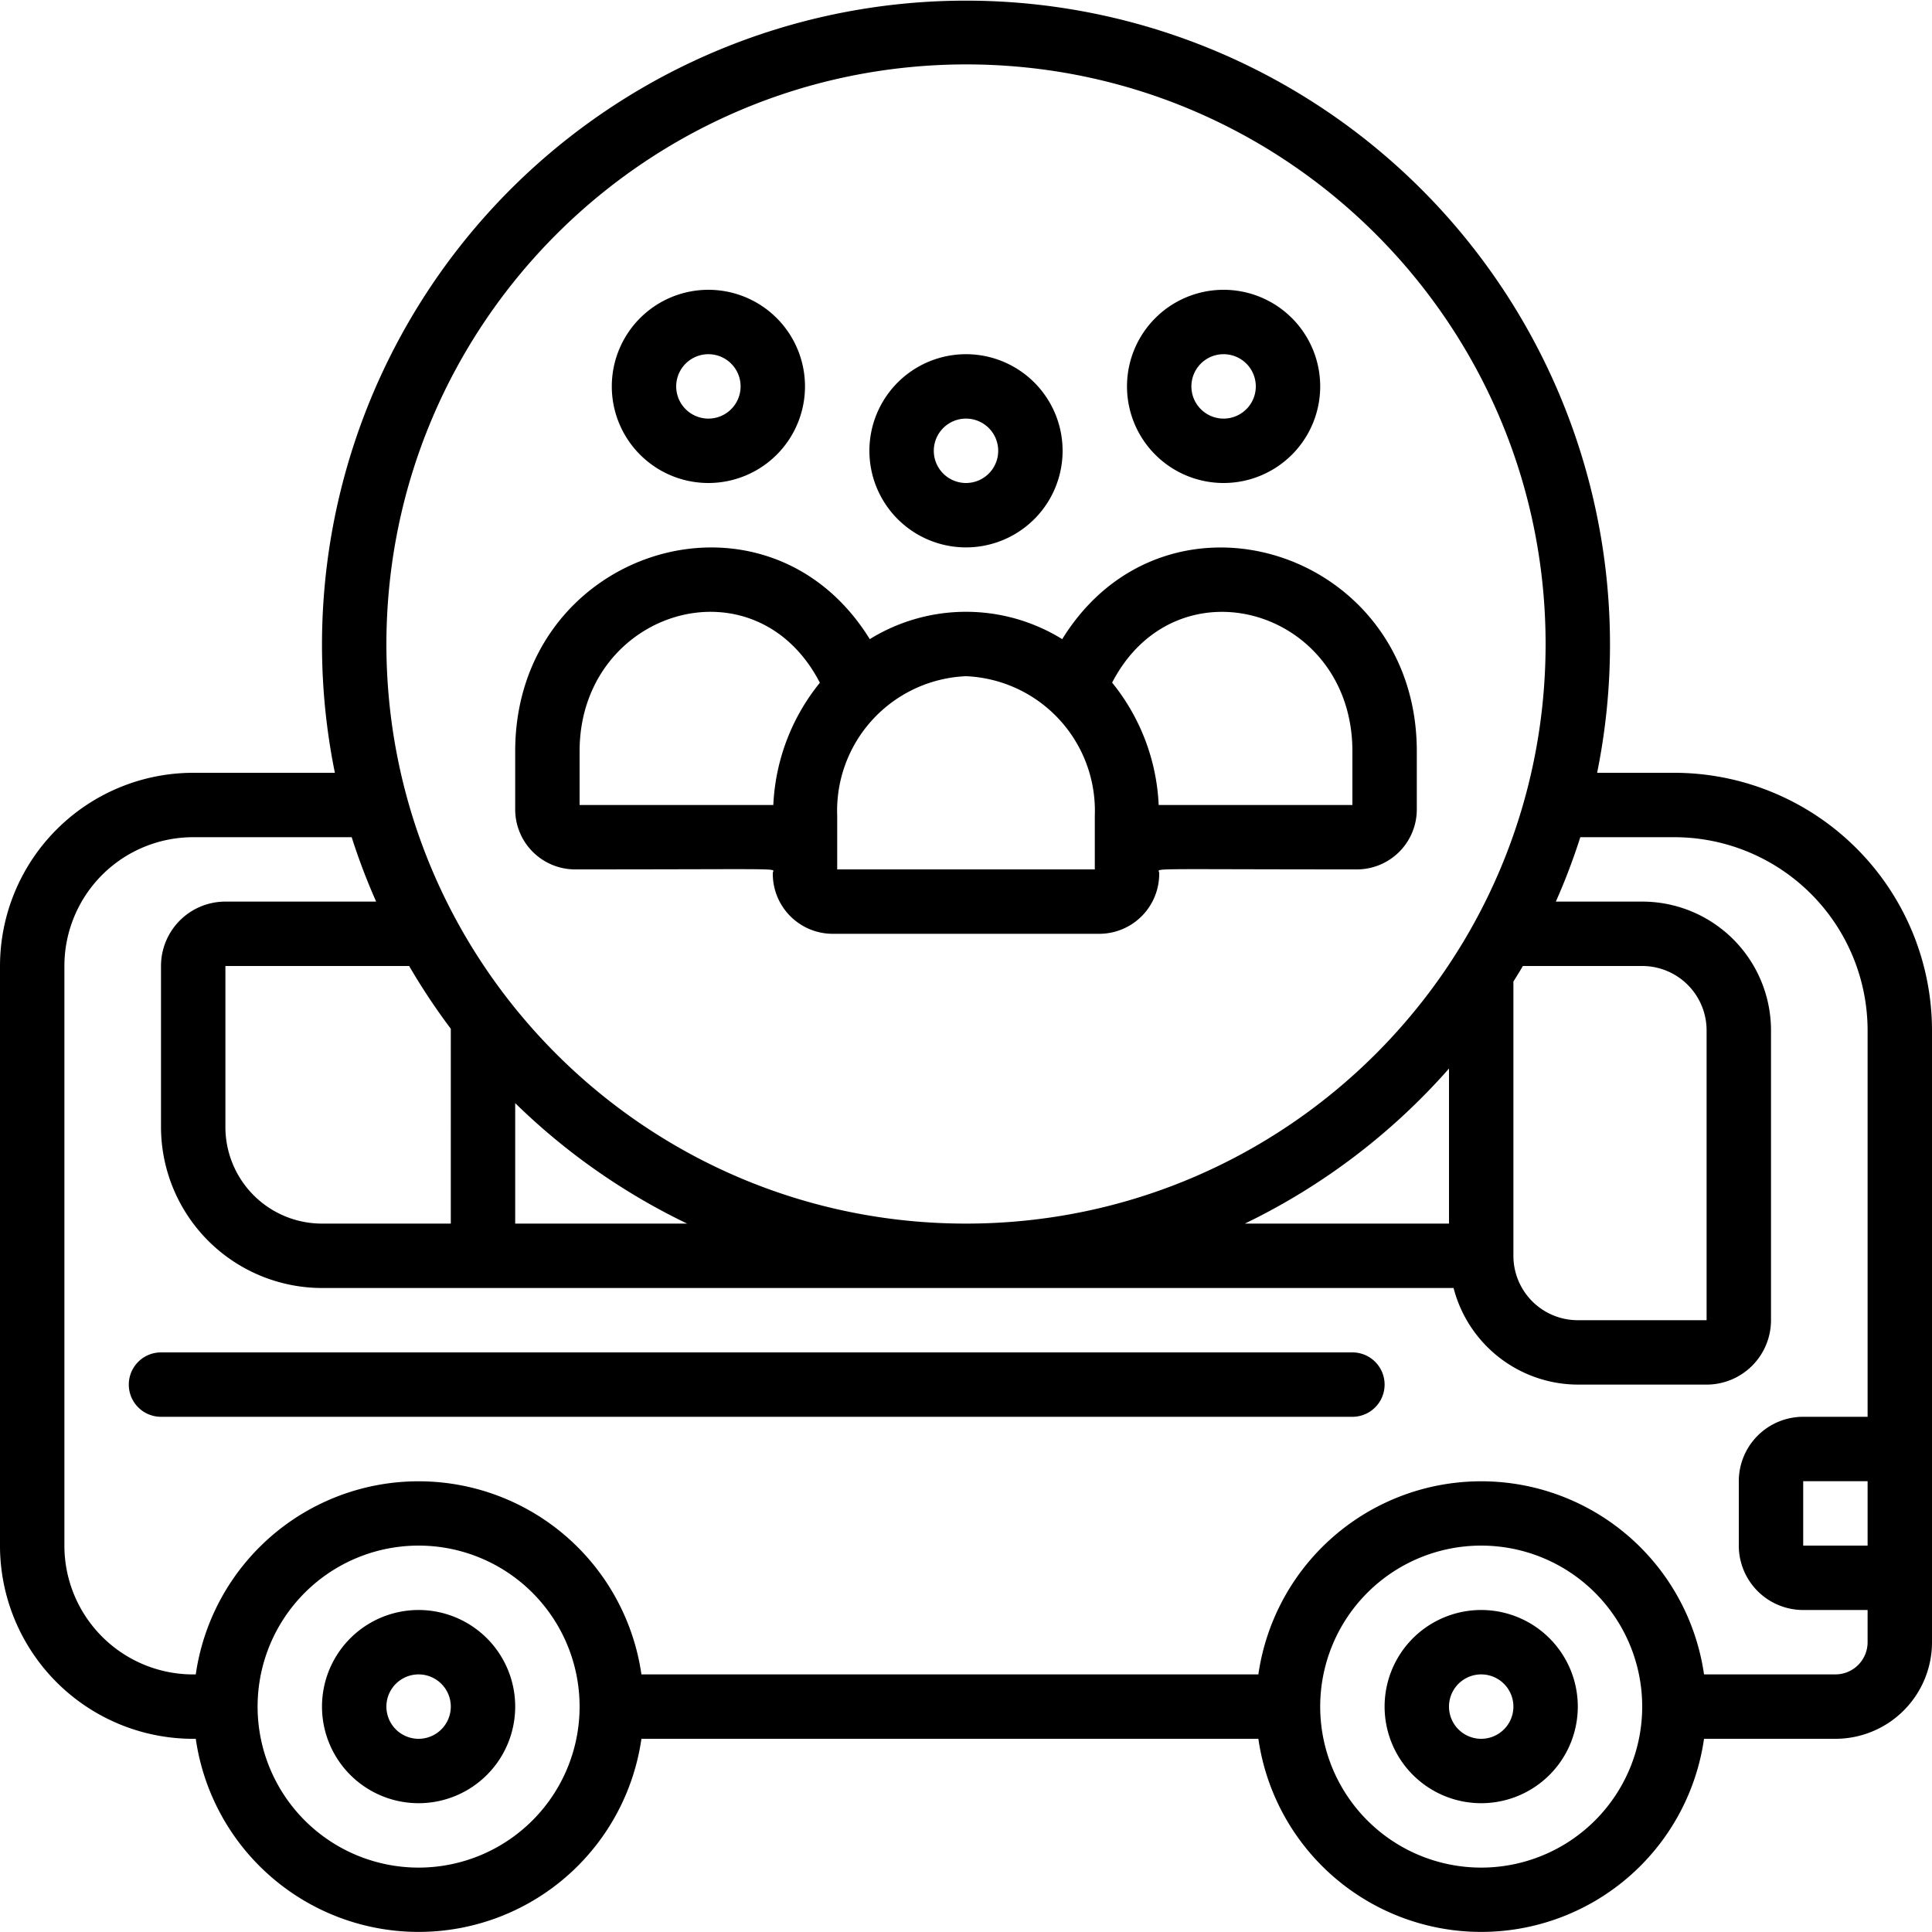 <svg xmlns="http://www.w3.org/2000/svg" version="1.1" xmlns:xlink="http://www.w3.org/1999/xlink" width="512" height="512" x="0" y="0" viewBox="0 0 60 60" style="enable-background:new 0 0 512 512" xml:space="preserve"><g><path d="M13 50a3 3 0 1 0 0 6 3 3 0 0 0 0-6zm0 4a1 1 0 1 1 0-2 1 1 0 0 1 0 2zM46 50a3 3 0 1 0 0 6 3 3 0 0 0 0-6zm0 4a1 1 0 1 1 0-2 1 1 0 0 1 0 2z" fill="#000000" opacity="1" data-original="#000000"></path><path d="M52 24h-2.4a20 20 0 1 0-39.2 0H6a6.006 6.006 0 0 0-6 6v18a6 6 0 0 0 6.08 6 6.991 6.991 0 0 0 13.84 0h19.16a6.991 6.991 0 0 0 13.84 0H57a3 3 0 0 0 3-3V32a8.009 8.009 0 0 0-8-8zM38.66 38A20.081 20.081 0 0 0 45 33.185V38zM47 30.483c.1-.16.2-.32.294-.483H51a2 2 0 0 1 2 2v9h-4a2 2 0 0 1-2-2zM30 2c9.941 0 18 8.059 18 18s-8.059 18-18 18-18-8.059-18-18c.011-9.937 8.063-17.989 18-18zM10 38a3 3 0 0 1-3-3v-5h5.706c.393.674.825 1.325 1.294 1.949V38zm6-3.741A20.069 20.069 0 0 0 21.34 38H16zM13 58a5 5 0 1 1 0-10 5 5 0 0 1 0 10zm33 0a5 5 0 1 1 0-10 5 5 0 0 1 0 10zm12-10h-2v-2h2zm0-4h-2a2 2 0 0 0-2 2v2a2 2 0 0 0 2 2h2v1a1 1 0 0 1-1 1h-4.08a6.991 6.991 0 0 0-13.84 0H19.92a6.991 6.991 0 0 0-13.84 0A4 4 0 0 1 2 48V30a4 4 0 0 1 4-4h4.922c.217.68.47 1.348.76 2H7a2 2 0 0 0-2 2v5a5.006 5.006 0 0 0 5 5h35.142A4 4 0 0 0 49 43h4a2 2 0 0 0 2-2v-9a4 4 0 0 0-4-4h-2.682c.29-.652.543-1.32.76-2H52a6.006 6.006 0 0 1 6 6z" fill="#000000" opacity="1" data-original="#000000"></path><path d="M42 42H5a1 1 0 0 0 0 2h37a1 1 0 0 0 0-2zM30 17a3 3 0 1 0 0-6 3 3 0 0 0 0 6zm0-4a1 1 0 1 1 0 2 1 1 0 0 1 0-2zM22 15a3 3 0 1 0 0-6 3 3 0 0 0 0 6zm0-4a1 1 0 1 1 0 2 1 1 0 0 1 0-2z" fill="#000000" opacity="1" data-original="#000000"></path><path d="M24 27.111A1.863 1.863 0 0 0 25.833 29h8.334A1.863 1.863 0 0 0 36 27.111c0-.161-.678-.111 6.17-.111A1.863 1.863 0 0 0 44 25.11v-1.78c0-6.248-7.771-8.715-11.012-3.481a5.682 5.682 0 0 0-5.976 0C23.77 14.612 16 17.083 16 23.33v1.78A1.863 1.863 0 0 0 17.83 27c6.856 0 6.17-.05 6.17.111zm18-3.781V25h-6.016a6.489 6.489 0 0 0-1.446-3.8C36.546 17.324 42 18.912 42 23.33zm-8 2V27h-8v-1.667A4.181 4.181 0 0 1 30 21a4.181 4.181 0 0 1 4 4.333zm-16-2c0-4.358 5.433-6.048 7.462-2.127A6.489 6.489 0 0 0 24.016 25H18zM38 15a3 3 0 1 0 0-6 3 3 0 0 0 0 6zm0-4a1 1 0 1 1 0 2 1 1 0 0 1 0-2z" fill="#000000" opacity="1" data-original="#000000"></path></g></svg>
